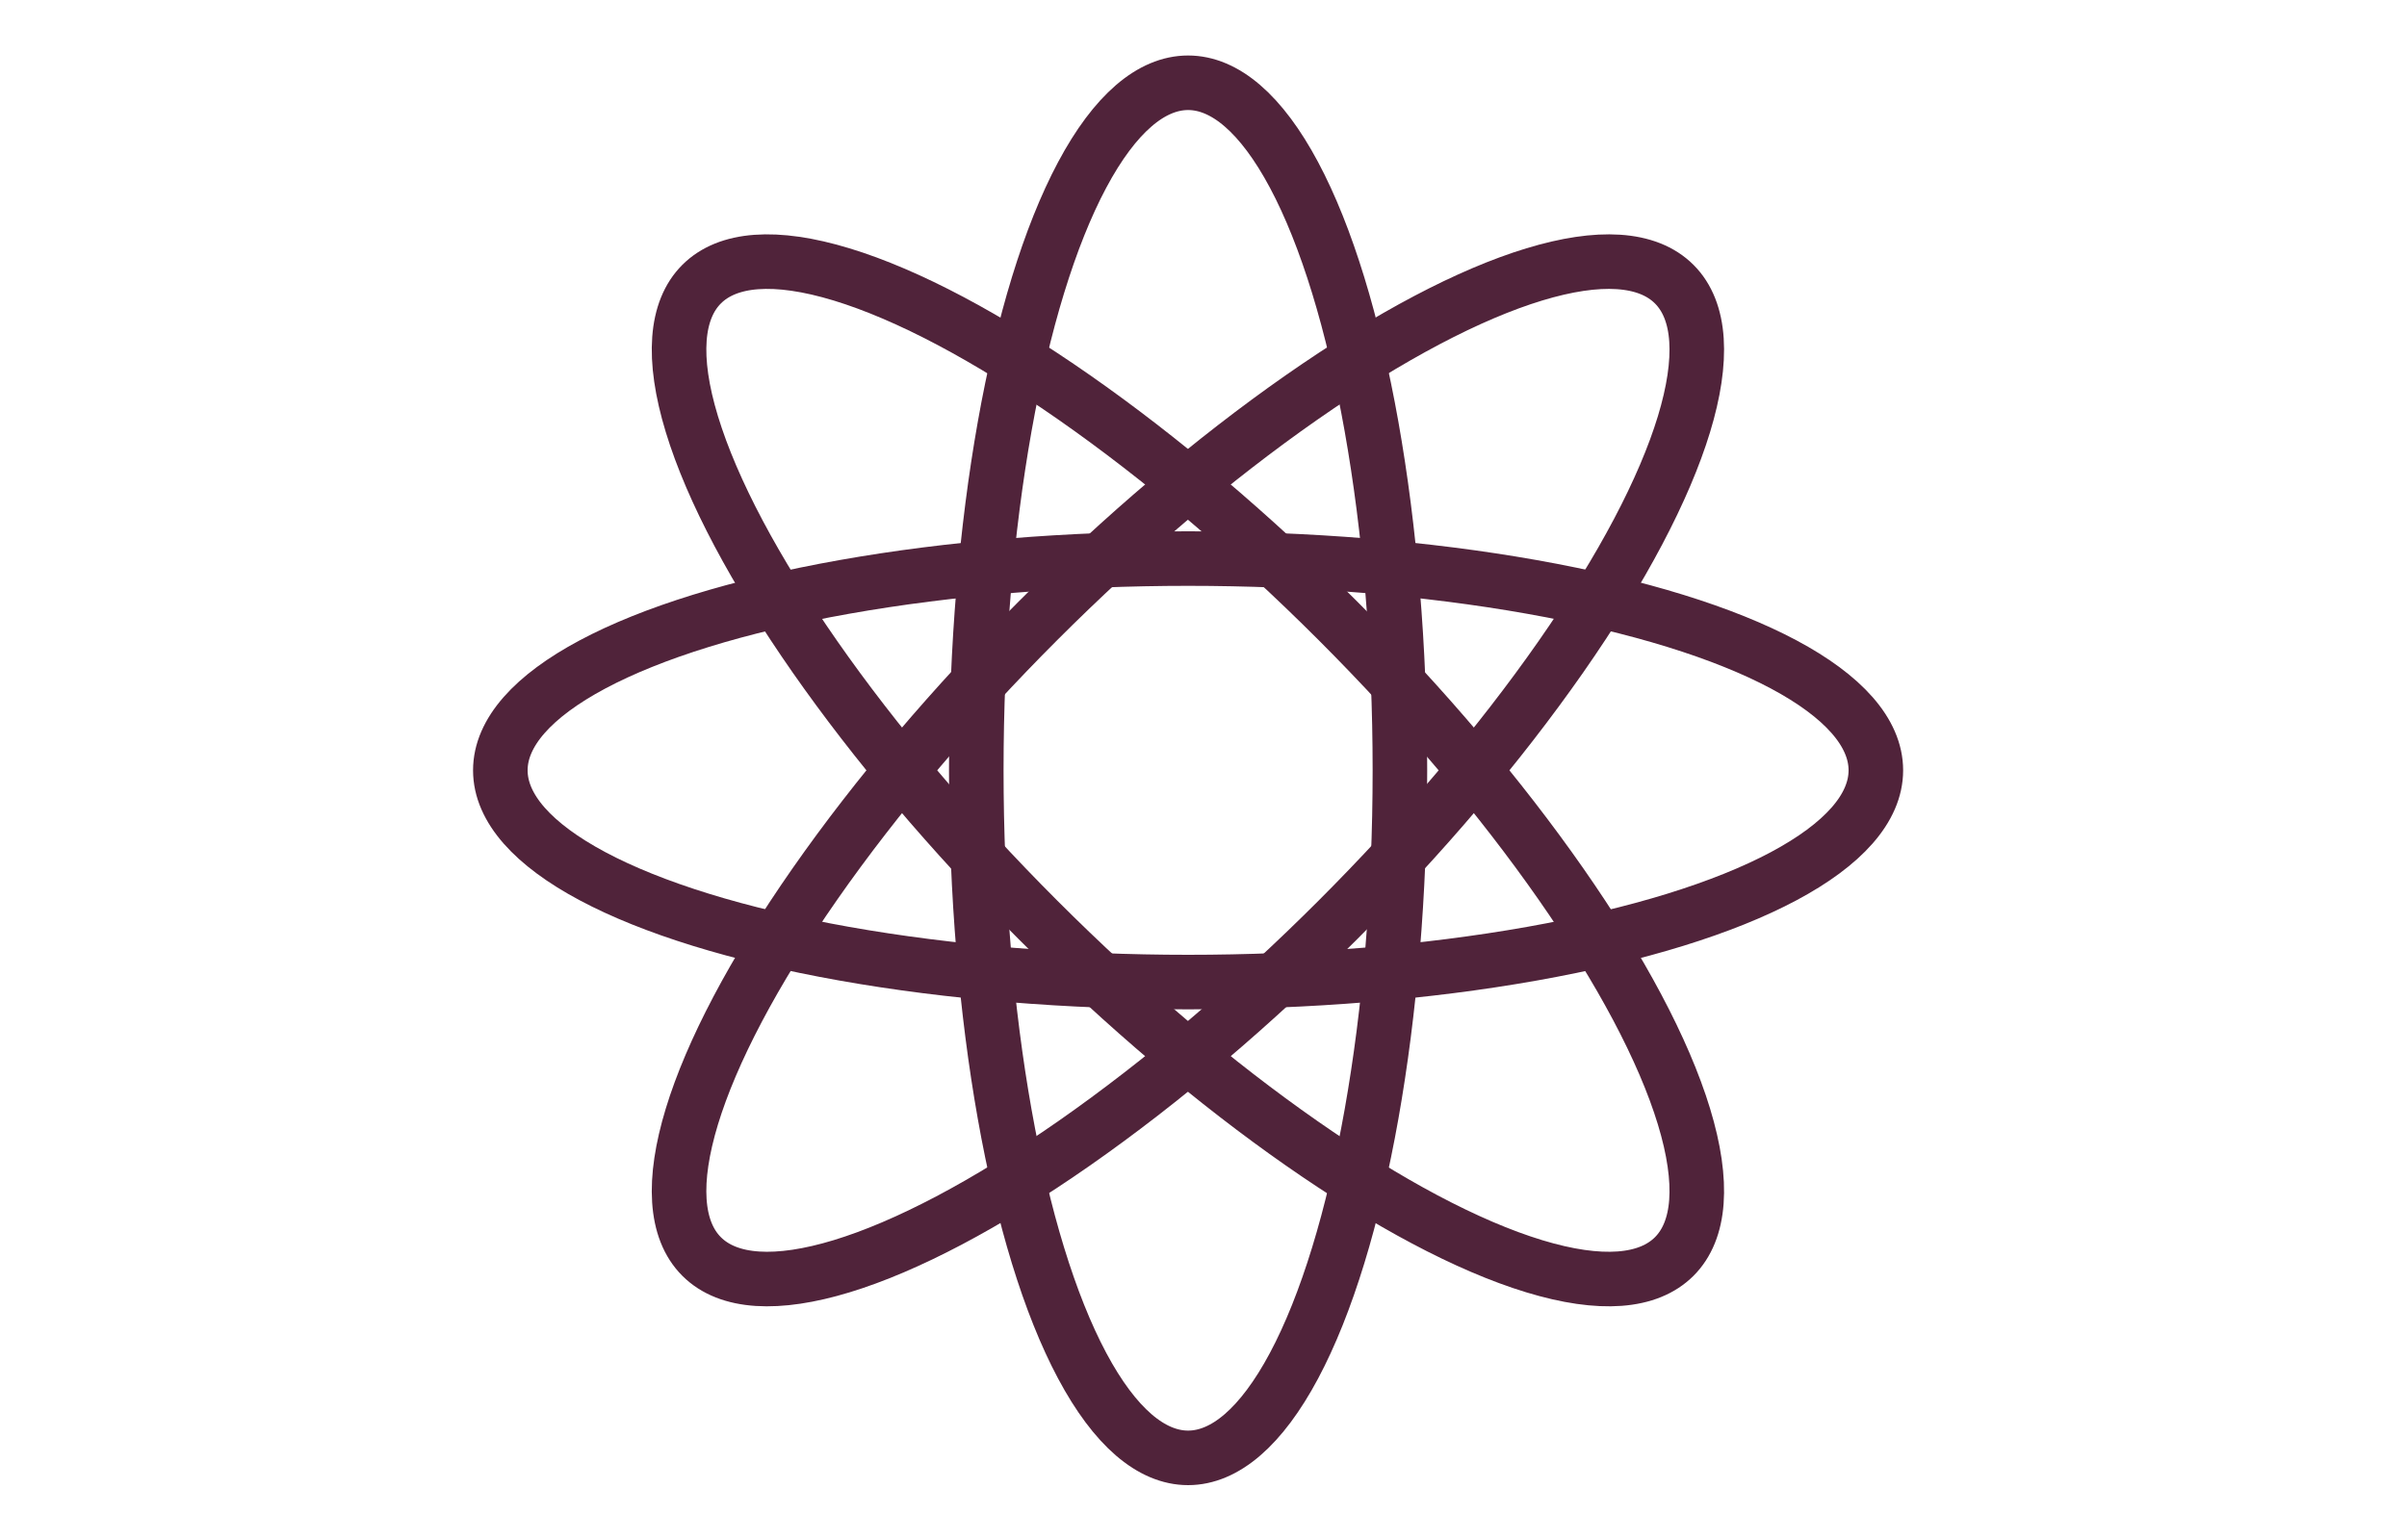 <svg id="Vrstva_1" data-name="Vrstva 1" xmlns="http://www.w3.org/2000/svg" viewBox="0 0 75 48"><defs><style>.cls-1{fill:none;stroke:#50233a;stroke-linecap:round;stroke-linejoin:round;stroke-width:1.7px;}</style></defs><title>BEM430</title><ellipse class="cls-1" cx="37.02" cy="24.01" rx="21.43" ry="6.6"/><ellipse class="cls-1" cx="37.02" cy="24.01" rx="6.6" ry="21.43"/><ellipse class="cls-1" cx="37.02" cy="24.01" rx="21.43" ry="6.6" transform="translate(-6.14 33.21) rotate(-45)"/><ellipse class="cls-1" cx="37.02" cy="24.01" rx="6.6" ry="21.43" transform="translate(-6.14 33.21) rotate(-45)"/></svg>